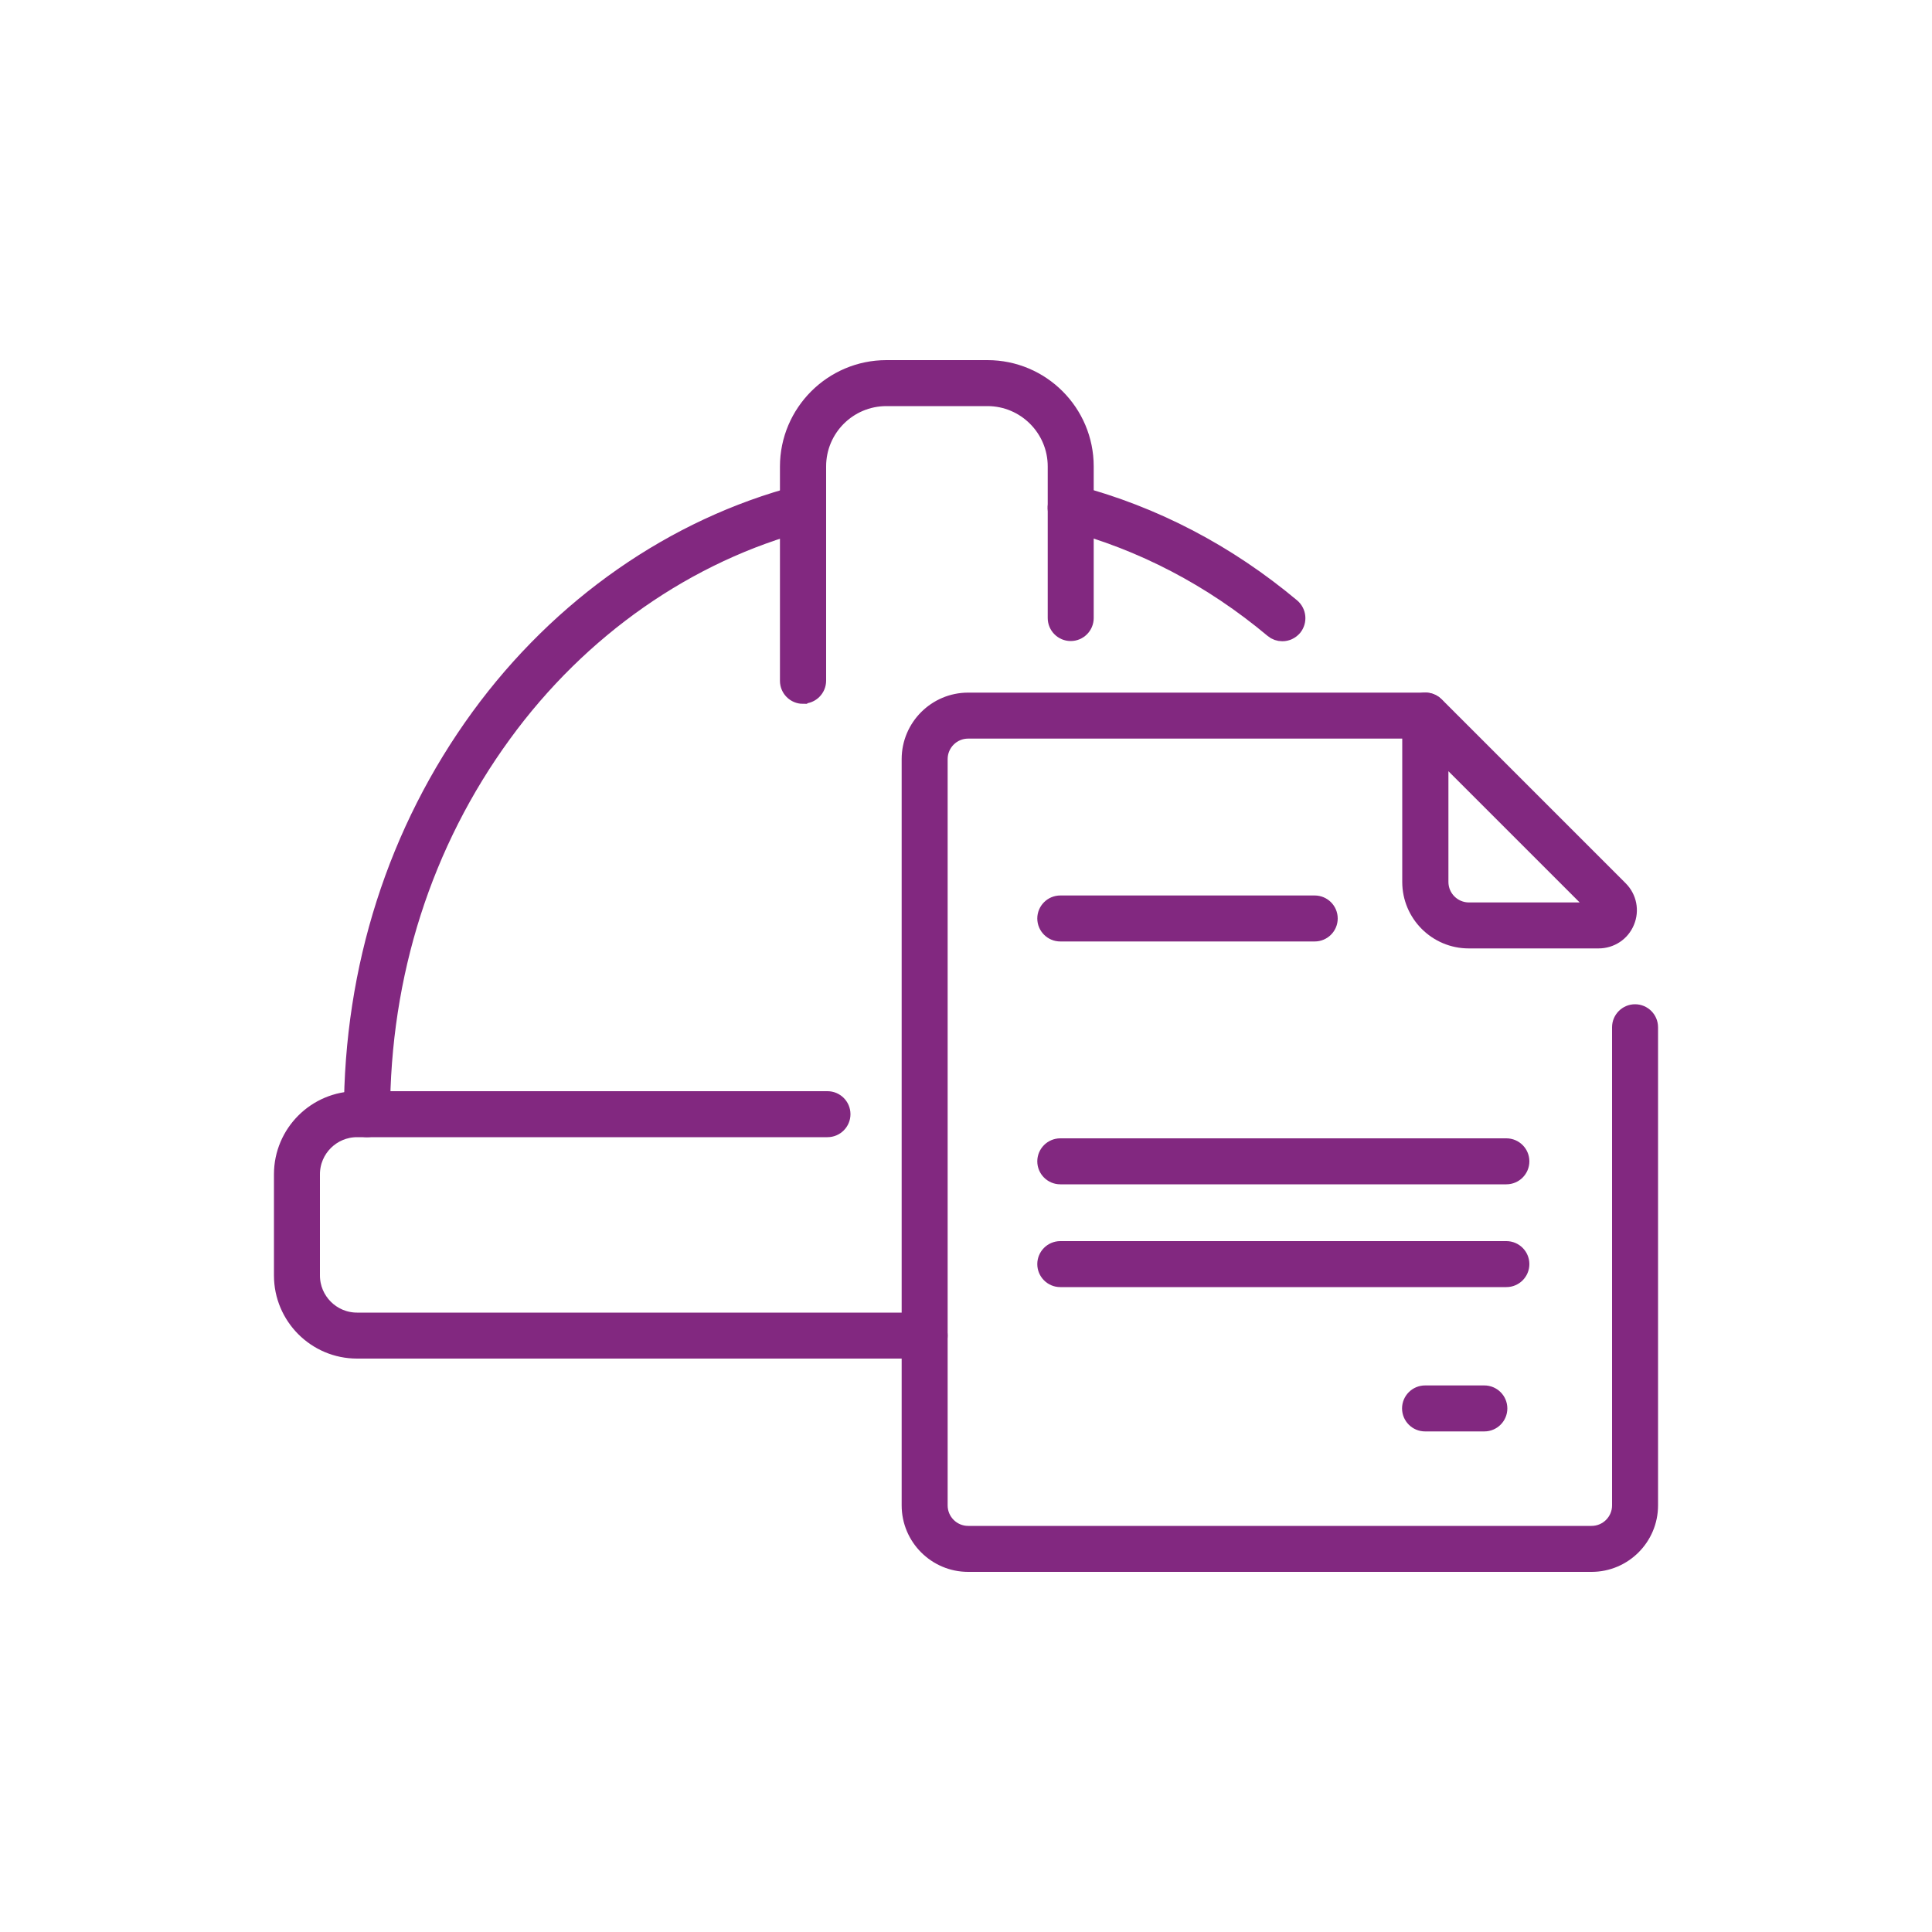 <?xml version="1.0" encoding="UTF-8"?>
<svg id="Layer_1" data-name="Layer 1" xmlns="http://www.w3.org/2000/svg" viewBox="0 0 100 100">
  <defs>
    <style>
      .cls-1 {
        fill: #822880;
        stroke: #822880;
        stroke-miterlimit: 10;
      }
    </style>
  </defs>
  <g>
    <path class="cls-1" d="m47.86,69.82h-29.38c-2.1,0-3.8-1.71-3.8-3.8v-5.24c0-2.1,1.71-3.8,3.8-3.8h24.35c.38,0,.69.31.69.69s-.31.69-.69.69h-24.35c-1.33,0-2.42,1.08-2.42,2.42v5.24c0,1.33,1.08,2.42,2.42,2.42h29.38c.38,0,.69.31.69.69s-.31.69-.69.69Z"/>
    <path class="cls-1" d="m66.37,32.69c-.16,0-.31-.05-.44-.16-3.19-2.67-6.79-4.55-10.69-5.58-.37-.1-.59-.48-.49-.85.1-.37.48-.59.85-.49,4.1,1.08,7.87,3.05,11.22,5.85.29.25.33.68.09.98-.14.16-.33.25-.53.25Z"/>
    <path class="cls-1" d="m18.99,58.36c-.38,0-.69-.31-.69-.69,0-7.54,2.27-14.64,6.56-20.53,4.18-5.73,10.04-9.82,16.52-11.52.37-.1.75.12.85.49.1.37-.12.75-.49.85-6.17,1.62-11.77,5.53-15.75,11-4.12,5.65-6.3,12.46-6.3,19.71,0,.38-.31.69-.69.69Z"/>
    <path class="cls-1" d="m41.56,35.93c-.38,0-.69-.31-.69-.69v-11.09c0-2.76,2.25-5.01,5.01-5.01h5.23c2.76,0,5,2.24,5,5v7.85c0,.38-.31.69-.69.69s-.69-.31-.69-.69v-7.85c0-1.99-1.62-3.62-3.62-3.62h-5.23c-2,0-3.62,1.62-3.62,3.62v11.09c0,.38-.31.69-.69.69Z"/>
  </g>
  <g>
    <g>
      <path class="cls-1" d="m82.38,80.86h-32.27c-1.62,0-2.94-1.32-2.94-2.94v-38.63c0-1.62,1.32-2.94,2.94-2.94h23.66c.38,0,.69.31.69.69s-.31.69-.69.69h-23.66c-.86,0-1.56.7-1.56,1.56v38.63c0,.86.7,1.56,1.56,1.56h32.27c.86,0,1.56-.7,1.56-1.56v-24.75c0-.38.31-.69.69-.69s.69.31.69.69v24.75c0,1.62-1.32,2.94-2.94,2.94Z"/>
      <path class="cls-1" d="m82.73,48.59h-6.71c-1.62,0-2.94-1.32-2.94-2.94v-8.61c0-.28.17-.53.43-.64.26-.11.56-.05.76.15l9.52,9.52c.43.43.55,1.06.32,1.61-.23.56-.77.91-1.37.91Zm-8.26-9.88v6.94c0,.86.7,1.56,1.56,1.56h6.71s.06,0,.09-.06c.02-.06,0-.09-.02-.1l-8.33-8.33Z"/>
    </g>
    <g>
      <path class="cls-1" d="m68.05,48.23h-13.17c-.38,0-.69-.31-.69-.69s.31-.69.69-.69h13.17c.38,0,.69.31.69.69s-.31.69-.69.69Z"/>
      <path class="cls-1" d="m77.97,60.8h-23.09c-.38,0-.69-.31-.69-.69s.31-.69.69-.69h23.09c.38,0,.69.31.69.69s-.31.69-.69.69Z"/>
      <path class="cls-1" d="m77.97,66.12h-23.09c-.38,0-.69-.31-.69-.69s.31-.69.69-.69h23.09c.38,0,.69.31.69.69s-.31.69-.69.69Z"/>
      <path class="cls-1" d="m76.83,73.59h-3.07c-.38,0-.69-.31-.69-.69s.31-.69.69-.69h3.07c.38,0,.69.31.69.69s-.31.69-.69.69Z"/>
    </g>
  </g>
</svg>